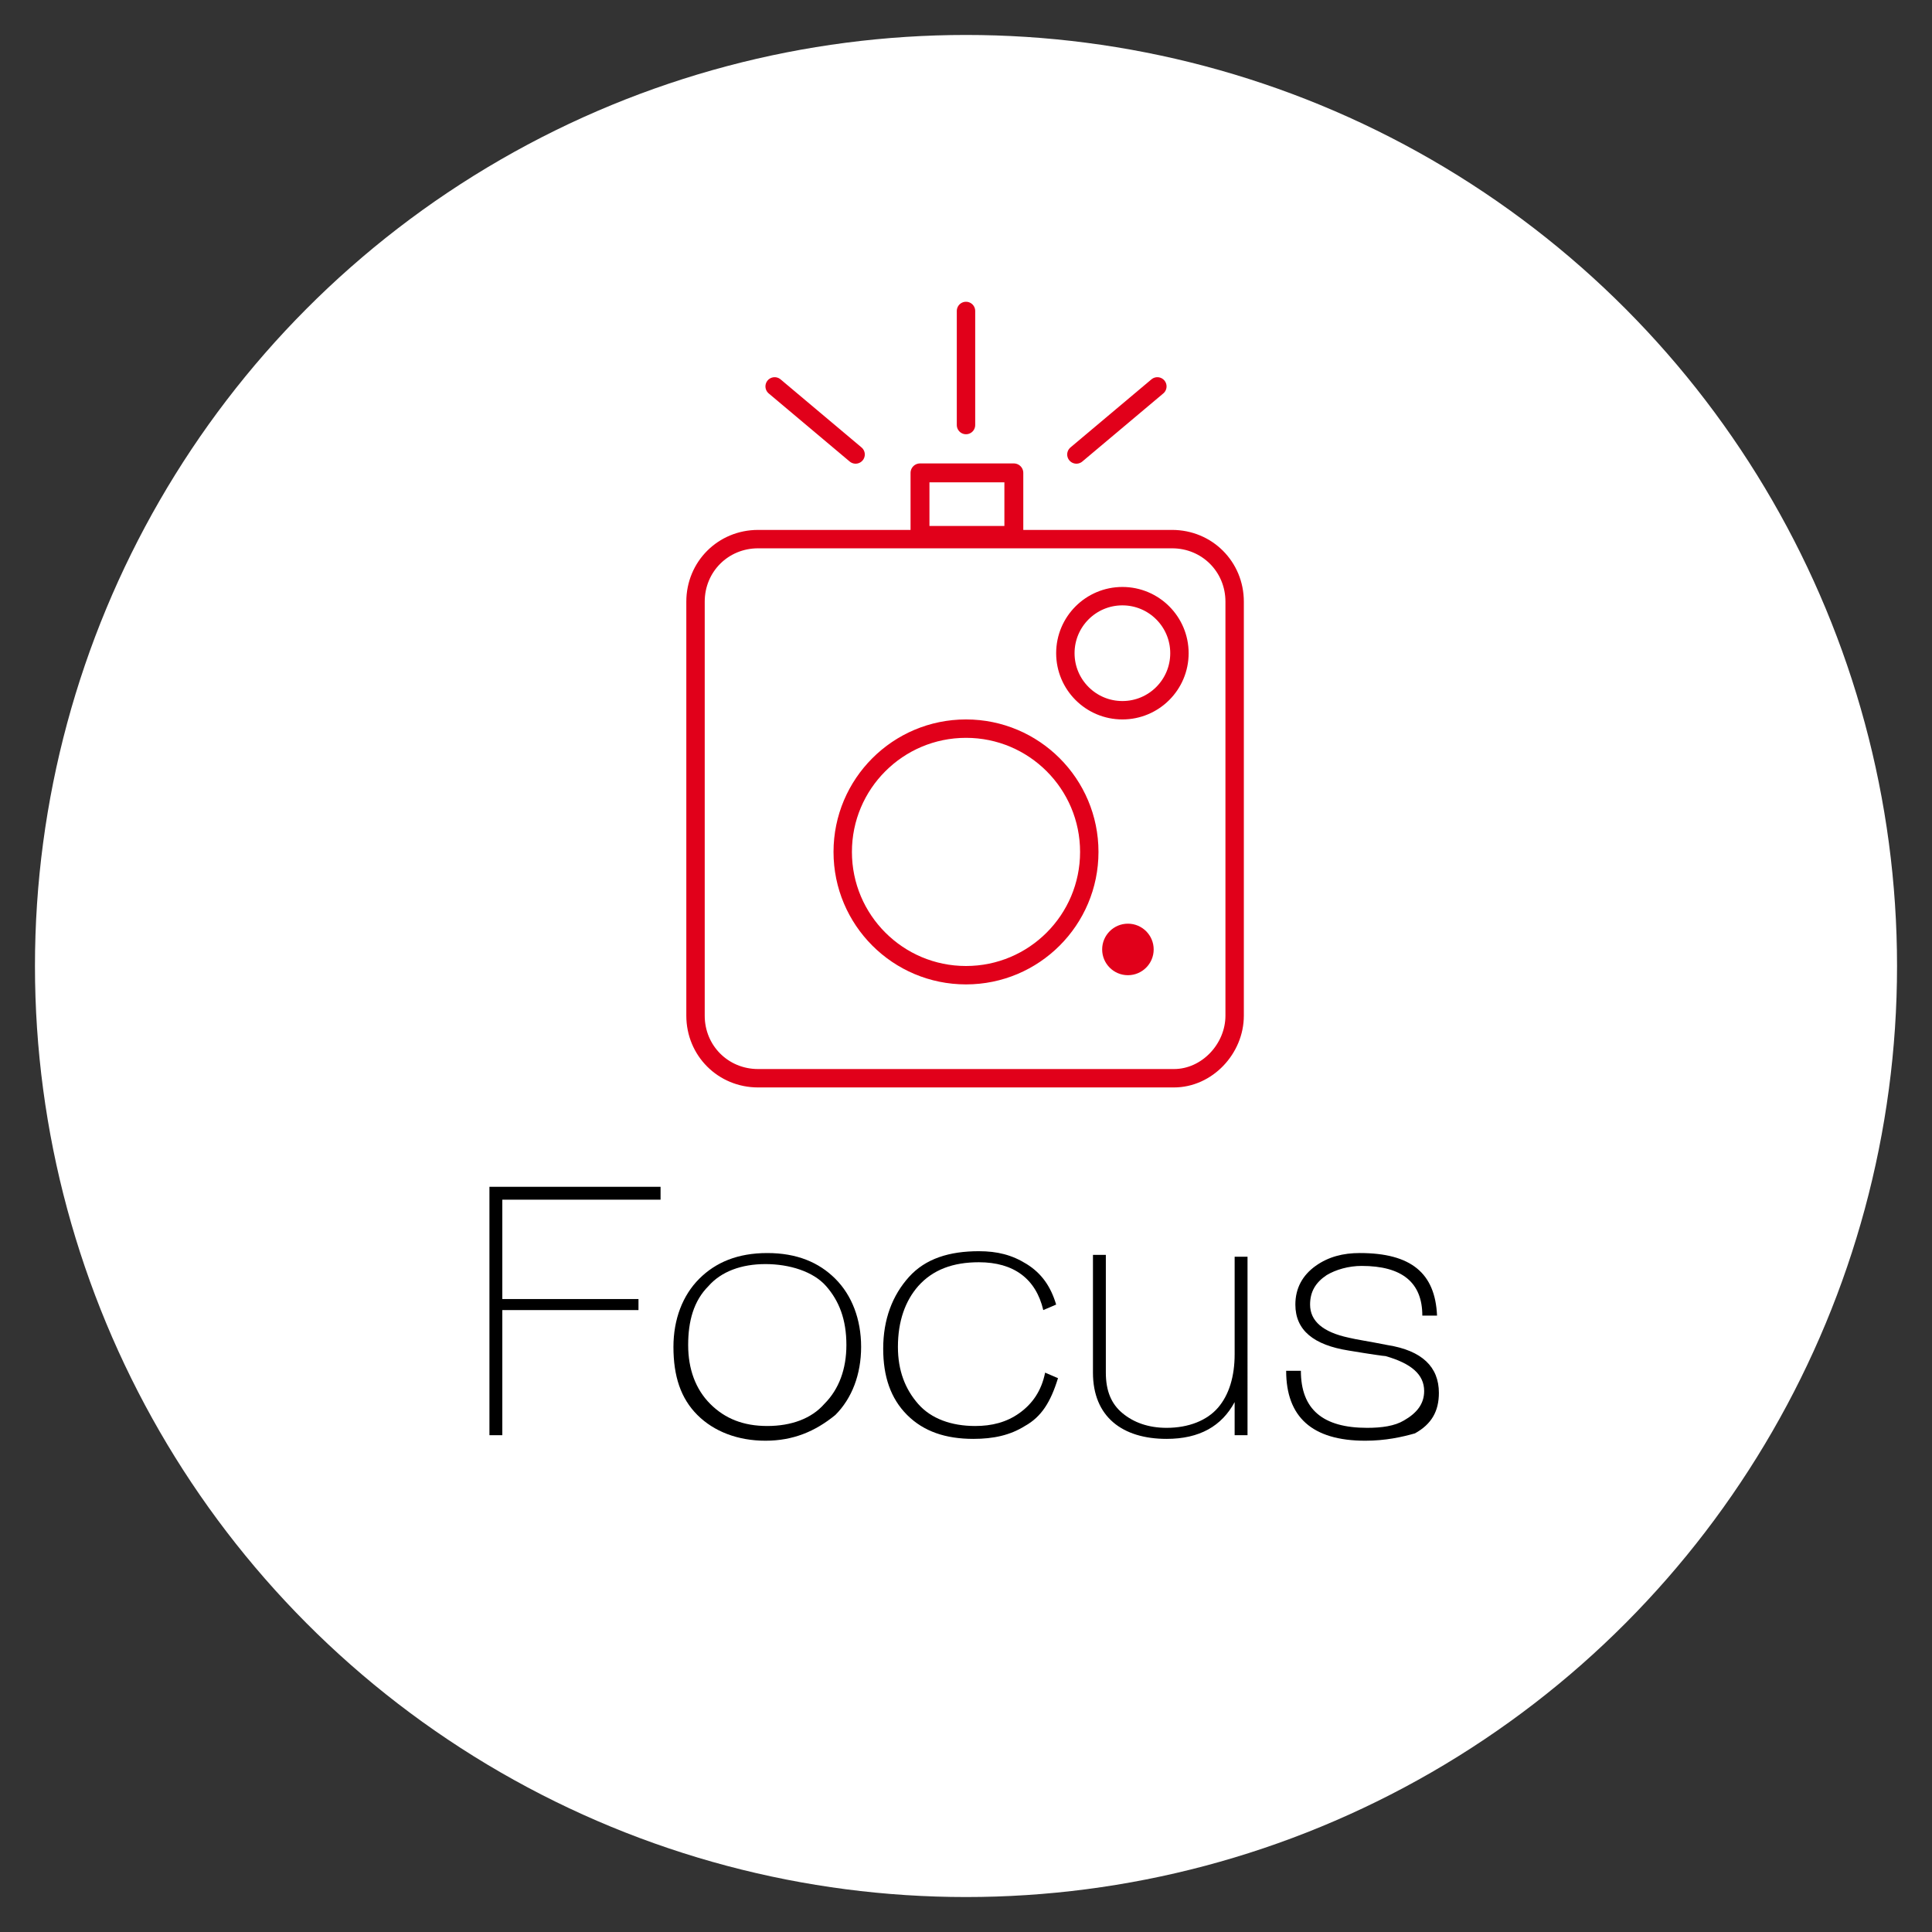 <?xml version="1.0" encoding="utf-8"?>
<!-- Generator: Adobe Illustrator 25.3.1, SVG Export Plug-In . SVG Version: 6.00 Build 0)  -->
<svg version="1.1" id="Calque_1" xmlns="http://www.w3.org/2000/svg" xmlns:xlink="http://www.w3.org/1999/xlink" x="0px" y="0px"
	 viewBox="0 0 105 105" style="enable-background:new 0 0 105 105;" xml:space="preserve">
<rect x="0" y="0" width="105" height="105" fill="#333333" stroke="none"/>
<style type="text/css">
	.st0{fill:#FFFFFF;}
	.st1{fill:none;stroke:#E1001A;stroke-linecap:round;stroke-linejoin:round;stroke-miterlimit:10;}
	.st2{fill:#E1001A;}
	.st3{fill:none;stroke:#E1001A;stroke-width:1.027;stroke-linecap:round;stroke-linejoin:round;stroke-miterlimit:10;}
</style>
<g>
	<circle class="st0" cx="52.5" cy="52.5" r="50.6"/>
	<g>
		<path d="M27.3,65.1v5.5h7.4v0.6h-7.4V78h-0.7V64.5h9.3v0.7H27.3z"/>
		<path d="M41.6,78.3c-1.5,0-2.8-0.5-3.7-1.4c-0.9-0.9-1.3-2.1-1.3-3.7c0-1.5,0.5-2.8,1.4-3.7c0.9-0.9,2.1-1.4,3.7-1.4
			s2.8,0.5,3.7,1.4c0.9,0.9,1.4,2.2,1.4,3.7c0,1.5-0.5,2.8-1.4,3.7C44.3,77.8,43.1,78.3,41.6,78.3z M41.6,68.7
			c-1.3,0-2.4,0.4-3.1,1.2c-0.8,0.8-1.1,1.9-1.1,3.2c0,1.3,0.4,2.4,1.2,3.2s1.8,1.2,3.1,1.2s2.4-0.4,3.1-1.2
			c0.8-0.8,1.2-1.9,1.2-3.2c0-1.4-0.4-2.4-1.1-3.2S42.9,68.7,41.6,68.7z"/>
		<path d="M55.7,77.5c-0.8,0.5-1.7,0.7-2.8,0.7c-1.5,0-2.7-0.4-3.6-1.3C48.4,76,48,74.8,48,73.3c0-1.6,0.5-2.9,1.4-3.9
			s2.2-1.4,3.8-1.4c1,0,1.8,0.2,2.6,0.7c0.8,0.5,1.3,1.2,1.6,2.2l-0.7,0.3c-0.4-1.7-1.6-2.6-3.5-2.6c-1.4,0-2.5,0.4-3.3,1.3
			c-0.7,0.8-1.1,1.9-1.1,3.3c0,1.3,0.4,2.3,1.1,3.1c0.7,0.8,1.8,1.2,3.1,1.2c0.9,0,1.7-0.2,2.4-0.7c0.7-0.5,1.2-1.2,1.4-2.2l0.7,0.3
			C57.1,76.2,56.6,77,55.7,77.5z"/>
		<path d="M67.1,78v-1.8c-0.7,1.3-1.9,2-3.7,2c-1.2,0-2.2-0.3-2.9-0.9c-0.7-0.6-1.1-1.5-1.1-2.7v-6.4h0.7v6.4c0,1,0.3,1.7,0.9,2.2
			s1.4,0.8,2.4,0.8c1.2,0,2.2-0.4,2.8-1.1c0.6-0.7,0.9-1.7,0.9-2.9v-5.3h0.7V78H67.1z"/>
		<path d="M74.2,78.3c-2.9,0-4.3-1.3-4.3-3.8h0.8c0,2.1,1.2,3.1,3.6,3.1c0.8,0,1.5-0.1,2-0.4c0.7-0.4,1.1-0.9,1.1-1.6
			c0-0.9-0.7-1.5-2.1-1.9c-0.1,0-0.8-0.1-2-0.3c-1.9-0.3-2.9-1.1-2.9-2.5c0-0.9,0.4-1.6,1.1-2.1c0.7-0.5,1.5-0.7,2.4-0.7
			c2.8,0,4.1,1.1,4.2,3.4h-0.8c0-1.8-1.1-2.7-3.3-2.7c-0.7,0-1.4,0.2-1.9,0.5c-0.6,0.4-0.9,0.9-0.9,1.6c0,0.9,0.7,1.5,2.1,1.8
			c0.4,0.1,1.1,0.2,2.1,0.4c1.9,0.3,2.8,1.2,2.8,2.6c0,1-0.4,1.7-1.3,2.2C76.2,78.1,75.3,78.3,74.2,78.3z"/>
	</g>
	<g>
		<path class="st1" d="M63.8,58.6H41.2c-1.9,0-3.4-1.5-3.4-3.4V32.7c0-1.9,1.5-3.4,3.4-3.4h22.5c1.9,0,3.4,1.5,3.4,3.4v22.5
			C67.1,57,65.6,58.6,63.8,58.6z"/>
		<circle class="st1" cx="52.5" cy="46.3" r="6.7"/>
		<circle class="st1" cx="61" cy="35.5" r="3.1"/>
		<circle class="st2" cx="61.3" cy="51.6" r="1.4"/>
		<g>
			<rect x="50" y="25.7" class="st3" width="5.1" height="3.4"/>
			<g>
				<g>
					<line class="st1" x1="46.5" y1="24.7" x2="42.1" y2="21"/>
					<line class="st1" x1="58.5" y1="24.7" x2="62.9" y2="21"/>
				</g>
				<line class="st1" x1="52.5" y1="23.1" x2="52.5" y2="16.9"/>
			</g>
		</g>
	</g>
</g>
</svg>
